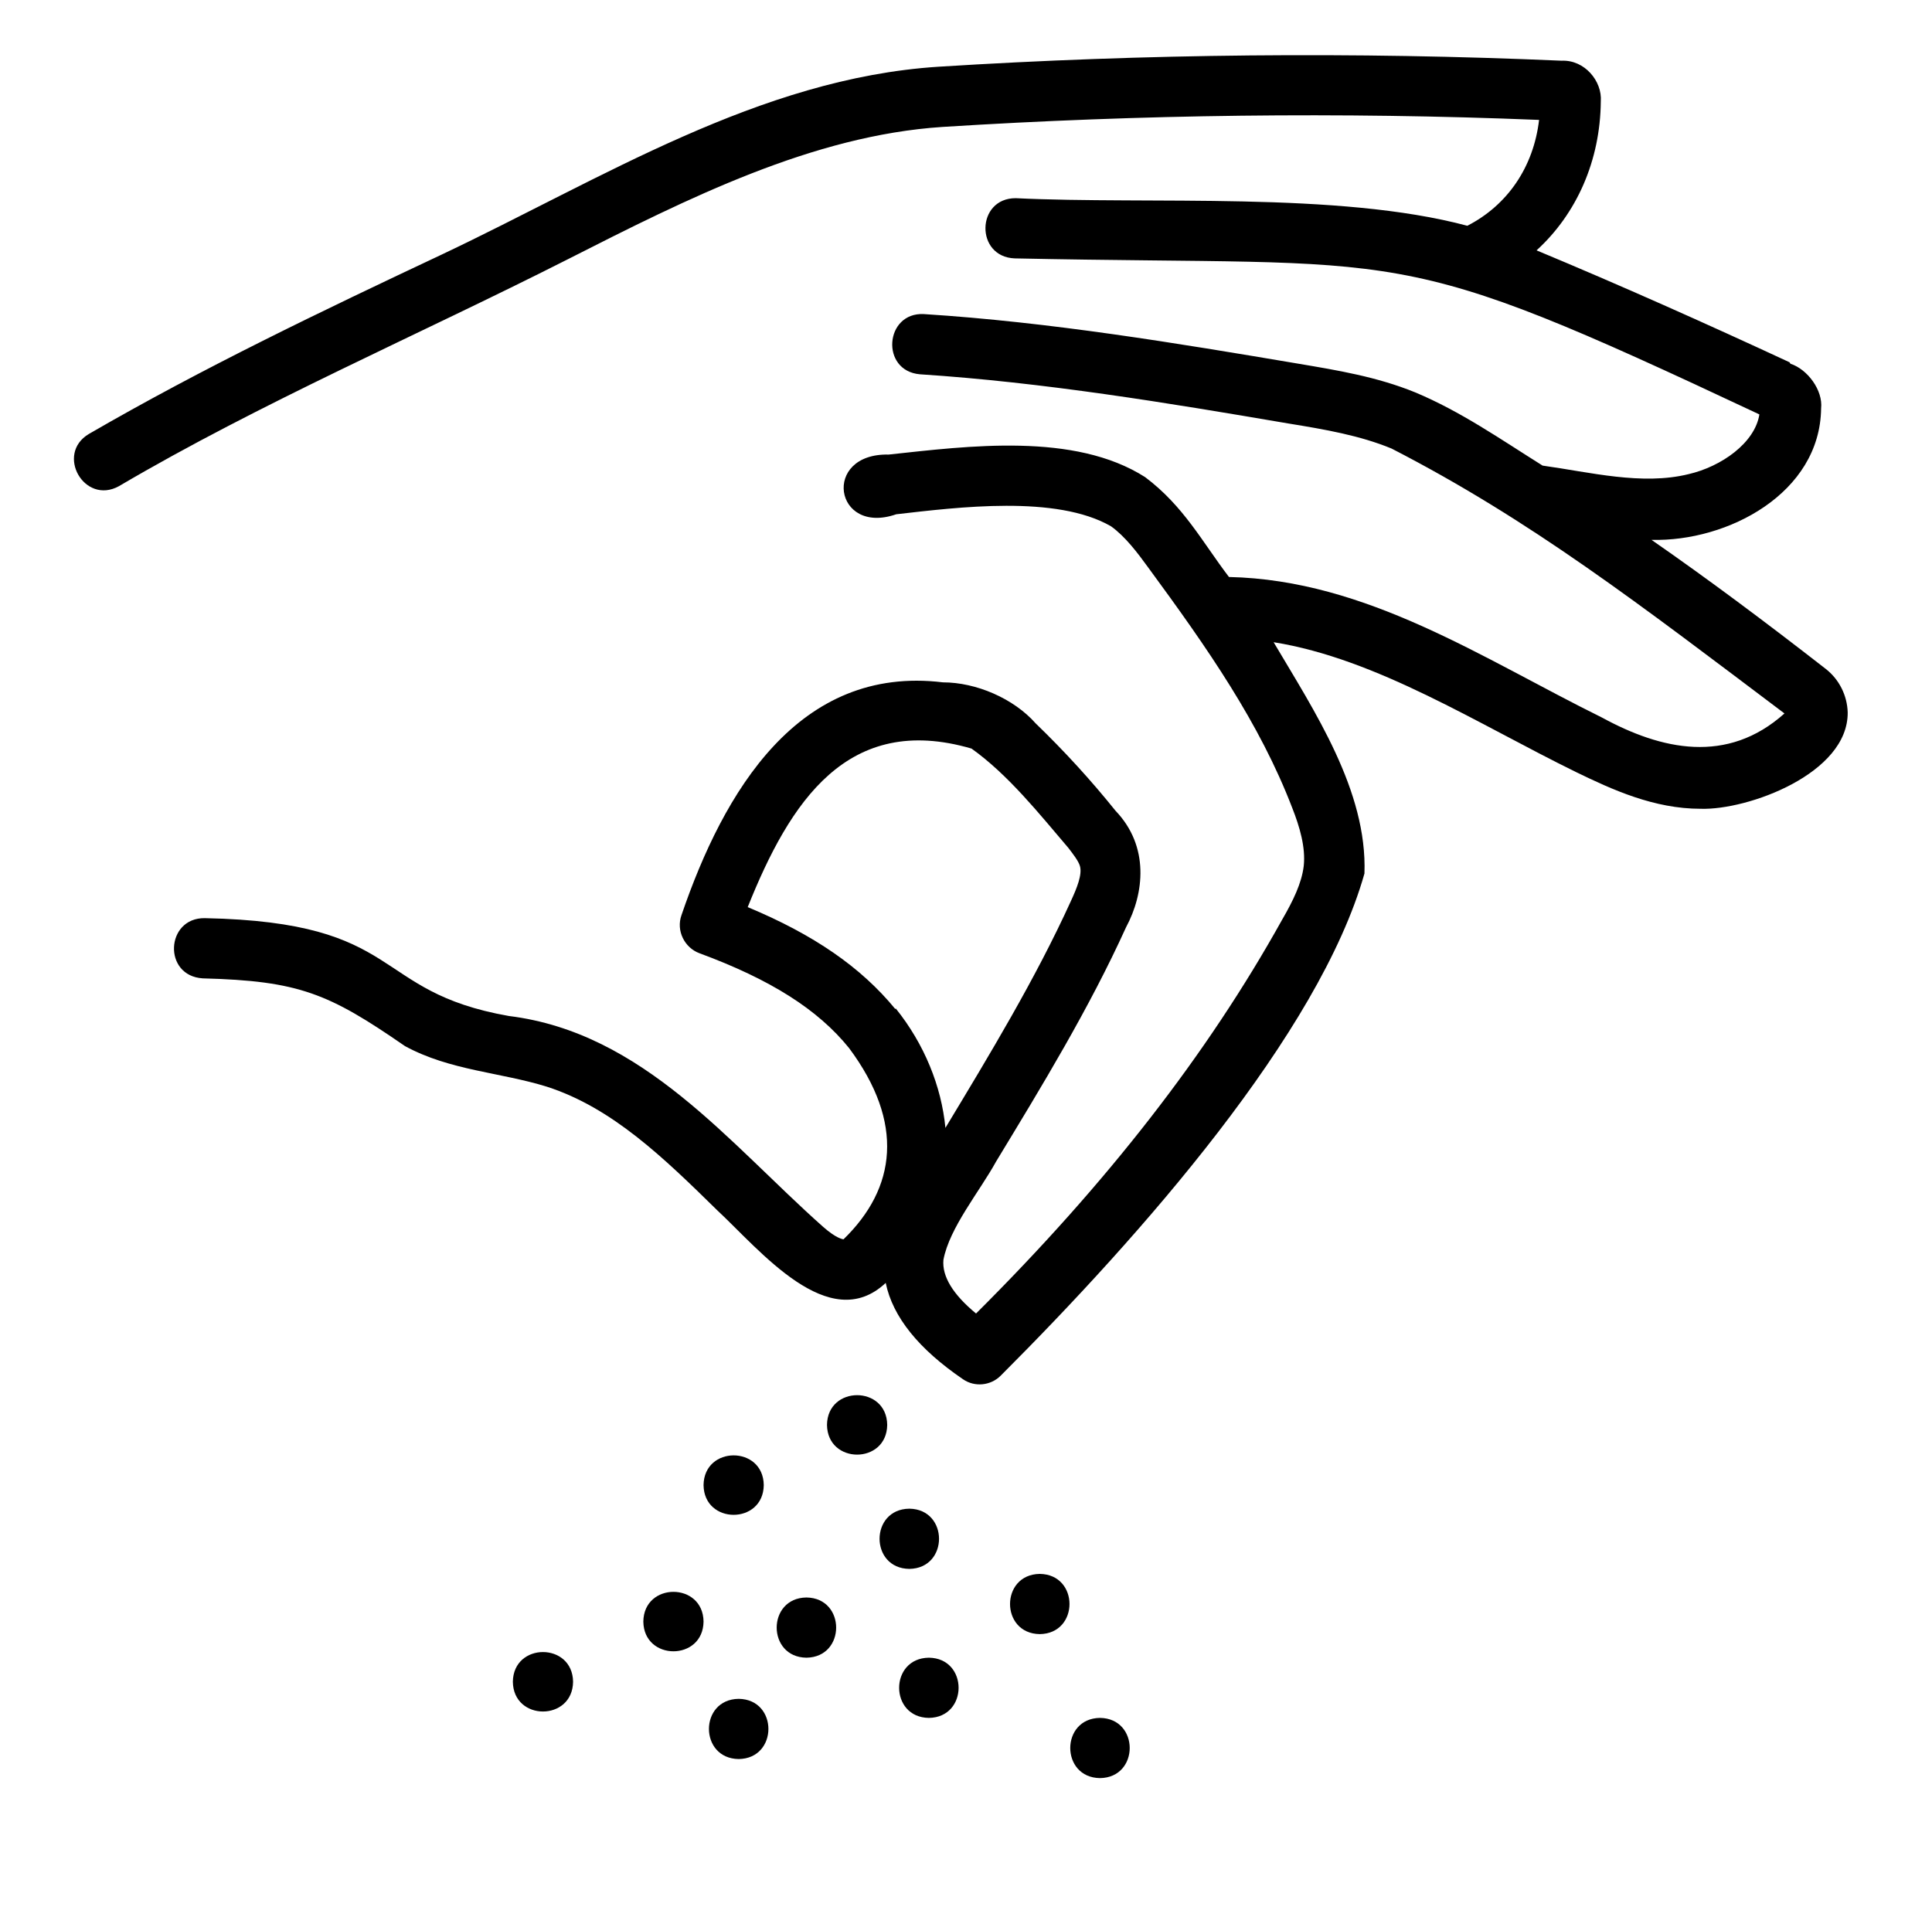 <svg xmlns="http://www.w3.org/2000/svg" id="Calque_1" viewBox="0 0 385 384"><path d="M219.2,354.4c7.9-.1,7.9-11.9,0-12-7.9.1-7.9,11.9,0,12Z"></path><path d="M207.2,313.7c-7.9.1-7.9,11.9,0,12,7.9-.1,7.9-11.9,0-12Z"></path><path d="M185.1,342.4c7.9-.1,7.9-11.9,0-12-7.9.1-7.9,11.9,0,12Z"></path><path d="M181.2,312.7c7.9-.1,7.9-11.9,0-12-7.9.1-7.9,11.9,0,12Z"></path><path d="M176.8,284c-.1-7.9-11.9-7.9-12,0,.1,7.9,11.9,7.9,12,0Z"></path><path d="M160.7,318.4c-7.9.1-7.9,11.9,0,12,7.9-.1,7.9-11.9,0-12Z"></path><path d="M147.2,350.6c7.9-.1,7.9-11.9,0-12-7.9.1-7.9,11.9,0,12Z"></path><path d="M152.2,296c-.1-7.9-11.9-7.9-12,0,.1,7.9,11.9,7.9,12,0Z"></path><path d="M128.2,323.2c.1,7.9,11.9,7.9,12,0-.1-7.9-11.9-7.9-12,0Z"></path><path d="M102.2,335.2c.1,7.9,11.9,7.9,12,0-.1-7.9-11.9-7.9-12,0Z"></path><path d="M356.6,72.2c-16.8-7.8-33.6-15.3-50.4-22.3,8-7.3,12.7-17.9,12.8-29.7.3-4-3.2-8.3-7.8-8.1-41.2-1.8-83-1.4-124.2,1.2-35.7,2.3-67.2,22.4-98.9,37.4-24.2,11.4-47.8,22.7-70.4,35.8-6.7,4-.9,14.2,6,10.4,28.2-16.6,59.6-30.1,89.4-45.2,24-12.2,48.9-24.7,74.7-26.4,39.5-2.5,79.4-3,118.9-1.4-1.1,9.4-6.3,17-14.3,21.1-25.8-6.9-63.4-4.2-90-5.5-7.9,0-8.1,11.7-.2,12,80.4,1.7,74.2-3.8,148.4,31.1-.9,5.7-7.6,10.4-14.1,11.9-9.3,2.3-19.7-.4-29.1-1.7-8.3-5.2-16.3-10.8-25.4-14.6-7.6-3.1-15.5-4.4-23.2-5.7-24.3-4.1-49.5-8.3-74.7-9.9-7.8-.4-8.7,11.3-.8,12,24.6,1.6,49.4,5.7,73.4,9.8,7.4,1.2,14.3,2.4,20.6,5,27.8,14.3,49.5,31.1,78.3,52.8-11.4,10.2-24.5,7.3-36.4.8-23.7-11.7-46.8-27.4-74.3-28-5.4-7.1-9-14.1-16.7-19.9-14.1-9-35.3-6.2-51.1-4.5-13.4-.3-10.9,16.2,1.5,11.9,12.3-1.4,31.9-3.9,42.8,2.4,2.8,2,5.3,5.3,7.4,8.2,11.9,16.2,22.2,31,28.7,47.9,1.5,3.8,2.7,7.9,2.3,11.6-.4,3.4-2.1,6.9-4.3,10.7-14.9,26.8-34.9,52.5-61,78.5-4.6-3.8-6.8-7.4-6.5-10.7,1.2-6.4,7.2-13.6,10.5-19.6,9.1-15,18.5-30.4,25.9-46.7,3.6-6.7,4.7-16.1-2.1-23.2-4.9-6.1-10.2-11.9-15.9-17.4-4.4-5-11.9-8.2-18.5-8.2-28.8-3.5-43.7,21.8-52.1,46.4-1.1,3.1.6,6.5,3.6,7.6,14.1,5.2,23.6,11.2,29.8,18.9,11.1,14.9,9.4,27.9-1.1,38.1-.2,0-1.5-.2-4.1-2.5-18.7-16.6-35.8-38.7-62.6-42-27.8-4.9-20.4-18.7-60.6-19.5-7.8-.1-8.4,11.5-.4,12,19.2.5,25.1,3,40.3,13.5,9,4.9,19,5.2,28.3,8.1,13,4.2,23.2,14.1,33.9,24.6,8.5,7.9,22.3,25.1,33.6,14.5,1.4,6.8,6.6,13.2,15.4,19.2,2.3,1.6,5.5,1.3,7.5-.7,27.9-27.9,63.5-68.2,72.5-100.1.6-16.5-10-32.4-18.1-46.1,20.6,3.3,40.7,16.3,60.3,25.9,7.2,3.5,15.5,7.3,24.8,7.3,9.4.3,29.4-7,29.3-19.2-.1-3.4-1.7-6.6-4.4-8.7-12.2-9.5-23.6-18-34.7-25.7,15.2.4,33.6-9.3,33.8-26.2.4-3.6-2.7-7.8-6.1-8.9h0ZM178.4,201.1c-6.8-8.3-16.2-14.8-29.4-20.3,8.4-21,19.9-38.8,44.6-31.6,7.3,5.2,13.5,13,19.3,19.8,1,1.3,2,2.6,2.3,3.6.5,1.7-.6,4.4-1.8,7-7.1,15.6-16.2,30.6-25,45.2-.8-8.3-4.2-16.7-9.9-23.8h0Z"></path></svg>